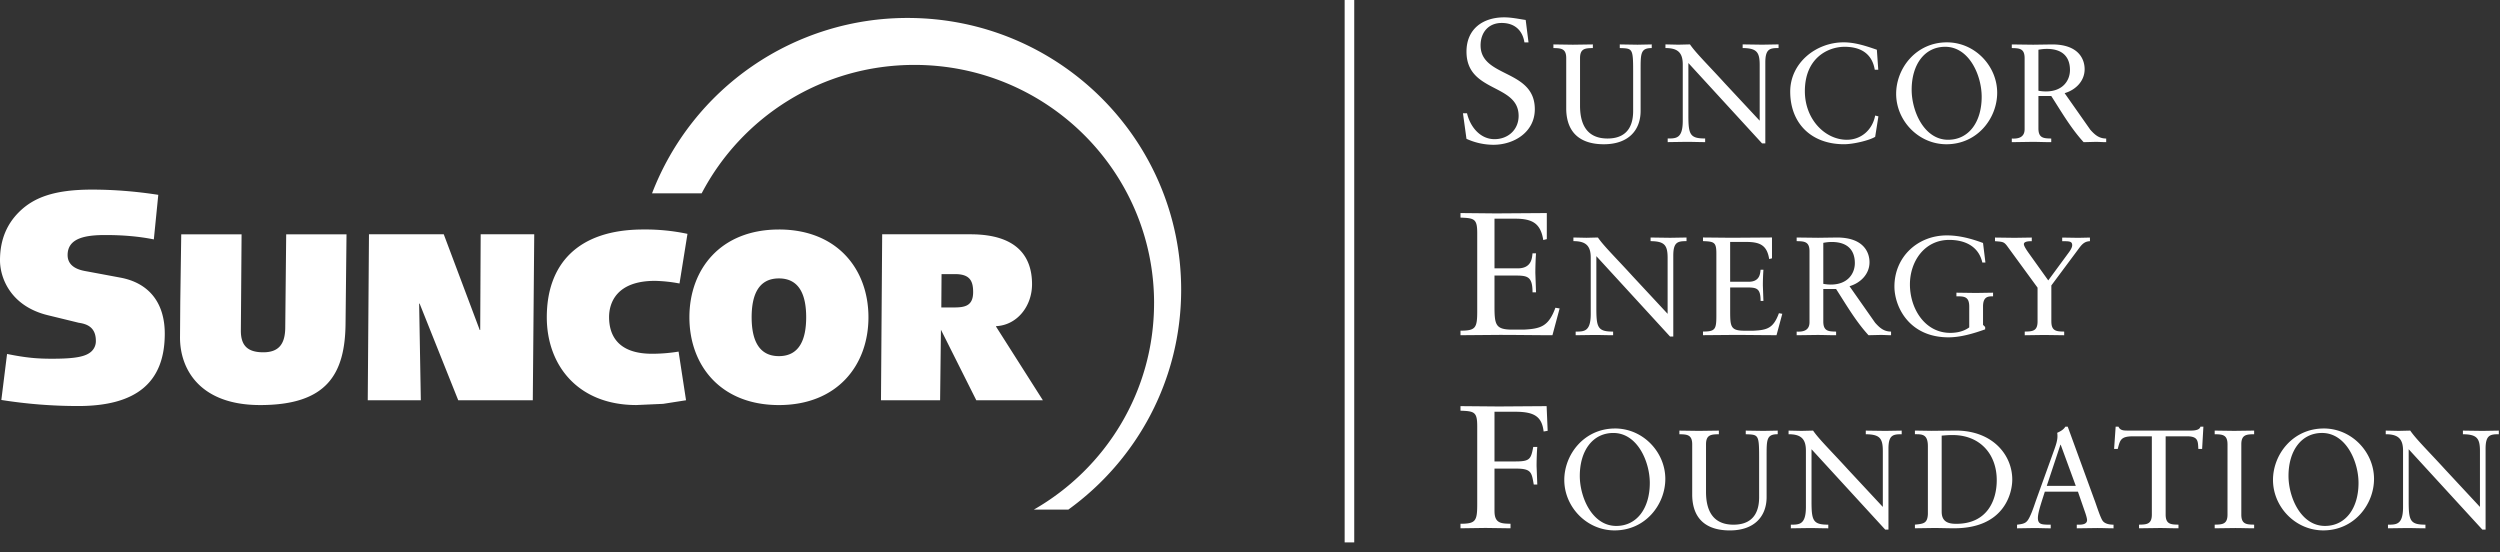 <?xml version="1.0" encoding="UTF-8"?> <svg xmlns="http://www.w3.org/2000/svg" xmlns:v="https://vecta.io/nano" width="163" height="36" fill="#fff" fill-rule="evenodd"><rect width="100%" height="100%" fill="#333333" stroke="none"/><path d="M87.671 35.364h.625V0h-.625zm7.715-27.979h.264c.196.855.839 1.688 1.791 1.688.884 0 1.573-.615 1.573-1.518 0-2.122-3.399-1.494-3.399-4.188 0-1.472 1.058-2.236 2.459-2.236.469 0 .94.102 1.401.171l.184 1.461h-.266c-.125-.798-.654-1.266-1.481-1.266-.872 0-1.378.627-1.378 1.461 0 2.123 3.536 1.539 3.536 4.164 0 1.483-1.343 2.318-2.699 2.318a4.25 4.25 0 0 1-1.757-.389l-.229-1.665zm12.308-4.251c-.735 0-.726.354-.726 1.469v2.628c0 1.244-.78 2.174-2.397 2.174-1.515 0-2.425-.731-2.453-2.282V3.79c0-.638-.349-.647-.836-.656v-.238l1.268.019 1.304-.019v.238c-.486.009-.836.018-.836.656v3.105c0 1.086.359 2.136 1.791 2.136 1.524 0 1.672-1.17 1.672-1.8V4.63c0-1.496-.054-1.469-.872-1.496v-.238l1.156.019.928-.019v.238zm7.403 6.215h-.211l-4.804-5.24v3.405c0 1.259.103 1.515 1.093 1.515v.237c-.403 0-.817-.018-1.221-.018l-1.221.018V9.03c.56 0 .983 0 .983-1.16V4.201c0-.784-.341-1.068-1.129-1.068v-.239l.844.019.755-.019c.376.556 1.23 1.389 2.276 2.54l2.27 2.436V4.239c0-.842-.193-1.097-1.111-1.106v-.239l1.275.019 1.066-.019v.239c-.56 0-.863.046-.863.939v5.277zm7.366-4.801h-.229c-.175-1.068-.937-1.497-1.967-1.497-1.055 0-2.59.704-2.59 2.895 0 1.843 1.324 3.167 2.738 3.167.91 0 1.662-.621 1.846-1.58l.211.054-.211 1.334c-.386.237-1.423.483-2.03.483-2.149 0-3.509-1.377-3.509-3.431 0-1.872 1.681-3.213 3.482-3.213.744 0 1.459.237 2.167.483l.092 1.305zm4.555 4.564c1.342 0 2.187-1.15 2.187-2.802 0-1.387-.809-3.259-2.38-3.259-1.34 0-2.185 1.152-2.185 2.802 0 1.388.807 3.26 2.379 3.26m-.083-6.352c1.838 0 3.28 1.551 3.28 3.285 0 1.671-1.295 3.359-3.307 3.359-1.837 0-3.28-1.551-3.28-3.285 0-1.67 1.296-3.359 3.307-3.359m6.52.427c-.229 0-.385.027-.551.054v2.674a2.66 2.66 0 0 0 .487.046c1.129 0 1.57-.741 1.57-1.396 0-.793-.423-1.378-1.506-1.378h0zm-.551 3.068v2.117c0 .639.349.649.836.659v.237c-.441 0-.836-.02-1.241-.02l-1.331.02v-.237c.459.027.836-.091.836-.612V3.79c0-.637-.349-.646-.836-.655v-.238l1.396.018 1.232-.018c1.736 0 2.121.967 2.121 1.616 0 .775-.587 1.351-1.304 1.561l1.672 2.382c.293.329.569.576 1.038.576v.237c-.231 0-.46-.02-.69-.02l-.782.02c-.835-.914-1.45-1.982-2.111-3.012h-.836zM97.442 17.497h1.515c.93 0 .93-.718.964-.981h.229c-.023.252-.045.869-.045 1.278l.045 1.267h-.229c0-1.096-.367-1.096-1.251-1.096h-1.229v1.94c0 1.267.045 1.587 1.182 1.587h.712c1.124-.057 1.63-.206 2.078-1.427l.275.045-.469 1.746c-1.149 0-2.297-.021-3.444-.021l-2.551.021v-.296c.999 0 1.091-.183 1.091-1.288v-5.069c0-.934-.183-.982-1.091-1.015v-.297l2.32.023 3.308-.023v1.7l-.231.059c-.172-1.072-.688-1.392-1.837-1.392h-1.343v3.24zm11.655 4.443h-.211l-4.804-5.239v3.404c0 1.26.101 1.515 1.093 1.515v.237c-.404 0-.817-.017-1.221-.017l-1.221.017v-.237c.56 0 .983 0 .983-1.158V16.79c0-.785-.341-1.068-1.13-1.068v-.237l.845.018.753-.018c.377.556 1.232 1.387 2.277 2.538l2.268 2.438v-3.633c0-.84-.192-1.096-1.111-1.105v-.237l1.277.018 1.066-.018v.237c-.56 0-.863.046-.863.94v5.277zm3.711-3.57h1.212c.744 0 .744-.576.771-.785h.184a15.23 15.23 0 0 0-.036 1.021l.036 1.014h-.184c0-.878-.293-.878-1.001-.878h-.983v1.552c0 1.014.036 1.269.945 1.269h.571c.901-.045 1.304-.163 1.662-1.142l.22.038-.376 1.395c-.918 0-1.837-.017-2.756-.017l-2.038.017v-.237c.798 0 .872-.145.872-1.03v-4.055c0-.748-.148-.783-.872-.811v-.237l1.855.018 2.644-.018v1.359l-.183.047c-.139-.858-.552-1.115-1.47-1.115h-1.075v2.594zm6.622-2.593c-.229 0-.385.028-.551.056v2.673a2.64 2.64 0 0 0 .486.048c1.13 0 1.571-.741 1.571-1.398 0-.794-.423-1.379-1.506-1.379h0zm-.551 3.068v2.118c0 .639.349.648.835.657v.237c-.441 0-.835-.018-1.239-.018l-1.333.018v-.237c.46.027.838-.091.838-.612V16.38c0-.639-.35-.648-.838-.657v-.237l1.398.017 1.23-.017c1.736 0 2.122.966 2.122 1.615 0 .774-.589 1.35-1.304 1.56l1.671 2.383c.294.327.569.575 1.038.575v.237c-.229 0-.459-.018-.69-.018l-.78.018c-.835-.914-1.45-1.982-2.113-3.012h-.835zm10.571-1.726h-.202c-.238-1.059-1.129-1.477-2.158-1.477-1.625 0-2.563 1.415-2.563 2.901 0 1.579.973 3.16 2.628 3.16.724 0 1.1-.256 1.239-.358v-1.359c0-.666-.349-.666-.836-.666v-.237l1.268.018 1.121-.018v.237c-.303 0-.654 0-.654.666v1.195l.139.138v.155c-.744.265-1.589.52-2.389.52-2.581 0-3.527-2.008-3.527-3.313 0-1.917 1.499-3.333 3.418-3.333.817 0 1.598.212 2.359.494l.157 1.278zm4.299 3.844c0 .639.349.648.836.656v.239l-1.306-.018-1.266.018v-.239c.486-.008.836-.017.836-.655v-2.209l-1.921-2.629c-.266-.373-.311-.356-.854-.401v-.237l1.278.017 1.12-.017v.237c-.146 0-.515 0-.515.192 0 .108.128.319.303.566l1.286 1.799 1.203-1.635c.11-.154.358-.447.358-.655 0-.266-.183-.266-.652-.266v-.237l1.056.017.753-.017v.237c-.385.009-.56.255-.762.528l-1.754 2.357v2.355zM97.442 33.327c0 .798.436.81 1.044.822v.296l-1.63-.023-1.632.023v-.296c.999 0 1.091-.183 1.091-1.29v-5.065c0-.936-.183-.984-1.091-1.017v-.297l2.493.022 3.123-.022.068 1.609-.263.045c-.116-.969-.598-1.288-1.85-1.288h-1.354v3.24h1.354c.942 0 1.023-.136 1.173-.947h.264c-.024.218-.047.834-.047 1.244l.047 1.21h-.231c-.137-.789-.148-1.04-1.159-1.04h-1.401v2.773zm7.94.964c1.342 0 2.185-1.15 2.185-2.803 0-1.387-.807-3.258-2.377-3.258-1.342 0-2.187 1.151-2.187 2.802 0 1.387.807 3.259 2.379 3.259m-.083-6.354c1.838 0 3.28 1.552 3.28 3.287 0 1.669-1.295 3.358-3.307 3.358-1.837 0-3.28-1.551-3.28-3.286 0-1.669 1.296-3.358 3.307-3.358m10.608.374c-.735 0-.724.355-.724 1.469v2.63c0 1.242-.782 2.173-2.398 2.173-1.515 0-2.425-.73-2.453-2.283V28.97c0-.639-.349-.648-.836-.657v-.237l1.268.018 1.306-.018v.237c-.487.009-.838.018-.838.657v3.103c0 1.086.359 2.136 1.791 2.136 1.526 0 1.672-1.169 1.672-1.798V29.81c0-1.497-.056-1.468-.872-1.497v-.237l1.156.018.928-.018v.237zm7.219 6.217h-.211l-4.804-5.239v3.404c0 1.26.101 1.515 1.093 1.515v.237c-.403 0-.817-.017-1.221-.017l-1.221.017v-.237c.56 0 .983 0 .983-1.158V29.38c0-.784-.34-1.068-1.13-1.068v-.237l.845.018.753-.018c.377.556 1.232 1.388 2.277 2.538l2.27 2.438v-3.633c0-.84-.193-1.096-1.111-1.105v-.237l1.275.018 1.066-.018v.237c-.56 0-.863.046-.863.941v5.277zm3.472-1.161c0 .704.506.785.955.785 1.983 0 2.635-1.488 2.635-2.847 0-1.707-1.102-2.94-2.874-2.94-.377 0-.551.029-.717.036v4.966zm-.9-4.281c0-.821-.432-.767-.845-.776v-.237l1.084.017 1.589-.017c2.379 0 3.674 1.578 3.674 3.195 0 .903-.533 3.175-3.784 3.175-.469 0-.901-.018-1.333-.018l-1.23.018v-.237c.551-.056.818-.072.845-.693v-4.428zm7.752 2.592h1.891l-.983-2.683h-.018l-.89 2.683zm3.123.95c.128.355.376 1.132.524 1.332.137.184.412.248.706.248v.237c-.349 0-.706-.018-1.055-.018l-1.342.018v-.237h.165c.231 0 .506-.047.506-.301 0-.101-.074-.356-.137-.528l-.459-1.324h-2.158l-.204.639c-.118.384-.248.803-.248 1.086 0 .429.303.411.625.429h.211v.237c-.358 0-.726-.018-1.084-.018l-1.111.018v-.237c.56-.063.661-.136.89-.648.146-.328.257-.685.377-1.023l1.174-3.259c.074-.209.193-.546.193-.821 0-.091 0-.163-.018-.238.193-.09.404-.191.533-.401h.155l1.755 4.811zm7.007-3.359h-.248c-.027-.492 0-.822-.735-.822h-1.396v5.103c0 .639.349.648.836.657v.237c-.441 0-.836-.018-1.241-.018l-1.331.018v-.237c.487-.009.836-.018.836-.657v-5.103h-1.203c-.827 0-.865.228-1.02.822h-.238l.101-1.452h.184c.1.247.349.256.578.256h4.17c.329 0 .56-.082.596-.256h.193l-.083 1.452zm1.654-.3c0-.64-.349-.649-.836-.657v-.238l1.268.018 1.304-.018v.238c-.486.008-.836.017-.836.657v4.583c0 .637.35.646.836.655v.237c-.441 0-.836-.017-1.239-.017l-1.333.017v-.237c.487-.009.836-.018.836-.655V28.97zm6.355 5.321c1.342 0 2.187-1.15 2.187-2.803 0-1.387-.809-3.258-2.38-3.258-1.34 0-2.185 1.151-2.185 2.802 0 1.387.807 3.259 2.379 3.259m-.083-6.354c1.838 0 3.28 1.552 3.28 3.287 0 1.669-1.295 3.358-3.307 3.358-1.837 0-3.28-1.551-3.28-3.286 0-1.669 1.296-3.358 3.307-3.358m10.552 6.591h-.211l-4.802-5.239v3.404c0 1.26.101 1.515 1.093 1.515v.237c-.404 0-.818-.017-1.222-.017l-1.221.017v-.237c.56 0 .983 0 .983-1.158V29.38c0-.784-.34-1.068-1.129-1.068v-.237l.845.018.753-.018c.376.556 1.23 1.388 2.277 2.538l2.268 2.438v-3.633c0-.84-.193-1.096-1.111-1.105v-.237l1.275.018 1.066-.018v.237c-.56 0-.863.046-.863.941v5.277zM15.751 15.276l-.032 4.317-.015 1.968c0 .939.407 1.409 1.462 1.409.975 0 1.416-.5 1.432-1.579l.062-6.114h3.933l-.062 5.754c-.017 3.362-1.212 5.379-5.569 5.379-3.981 0-5.225-2.392-5.225-4.393l.017-2.329.063-4.41h3.933zm8.306 0h4.876l2.345 6.238h.032l.03-6.238h3.492l-.094 10.821h-4.861l-2.517-6.301h-.032l.11 6.301h-3.461zm20.672 10.821l-1.494.234-1.746.078c-3.808 0-5.838-2.594-5.838-5.722 0-3.471 2.03-5.724 6.294-5.724a13.24 13.24 0 0 1 2.878.284l-.519 3.237a9.54 9.54 0 0 0-1.604-.172c-2.517 0-2.988 1.453-2.988 2.361 0 1.125.519 2.392 2.798 2.392a10.72 10.72 0 0 0 1.733-.141l.487 3.174zm6.056-7.944c-1.369 0-1.778 1.143-1.778 2.532s.409 2.535 1.778 2.535 1.778-1.143 1.778-2.535-.407-2.532-1.778-2.532m0-3.19c3.808 0 5.838 2.597 5.838 5.723s-2.03 5.724-5.838 5.724-5.836-2.595-5.836-5.724 2.03-5.722 5.836-5.722m10.589 5.082h.803c.706 0 1.272-.078 1.272-1.002 0-.733-.219-1.172-1.18-1.172h-.88l-.015 2.174zm6.623 6.051h-4.342l-2.306-4.599-.054 4.599H57.44l.078-10.821h5.758c3.052 0 4.013 1.471 4.013 3.253 0 1.439-.976 2.673-2.345 2.736v.032l3.052 4.8zM.461 23.078c1.29.262 2.015.311 2.94.311 1.517 0 2.217-.135 2.582-.497a.91.91 0 0 0 .267-.668c0-.901-.596-1.104-1.114-1.179-.002-.002-1.989-.486-1.989-.486C.681 19.971 0 18.107 0 16.97c0-1.404.495-2.405 1.242-3.147.967-.961 2.327-1.461 4.757-1.461 1.416 0 2.868.116 4.321.341l-.29 2.906c-.993-.201-2.06-.285-3.141-.285-1.227 0-2.481.156-2.481 1.306 0 .813.838.98 1.114 1.037a1631.89 1631.89 0 0 1 2.29.427c1.891.337 2.931 1.638 2.931 3.663 0 3.172-1.846 4.716-5.645 4.716a31.99 31.99 0 0 1-5.011-.395l.373-3z"></path><path d="M75.245 19.764c0 5.759-3.154 10.781-7.838 13.462h2.249c4.457-3.22 7.356-8.437 7.356-14.334 0-9.784-7.982-17.721-17.83-17.721a17.83 17.83 0 0 0-16.668 11.433h3.236c2.605-4.974 7.836-8.372 13.869-8.372 8.63 0 15.627 6.954 15.627 15.531"></path></svg> 